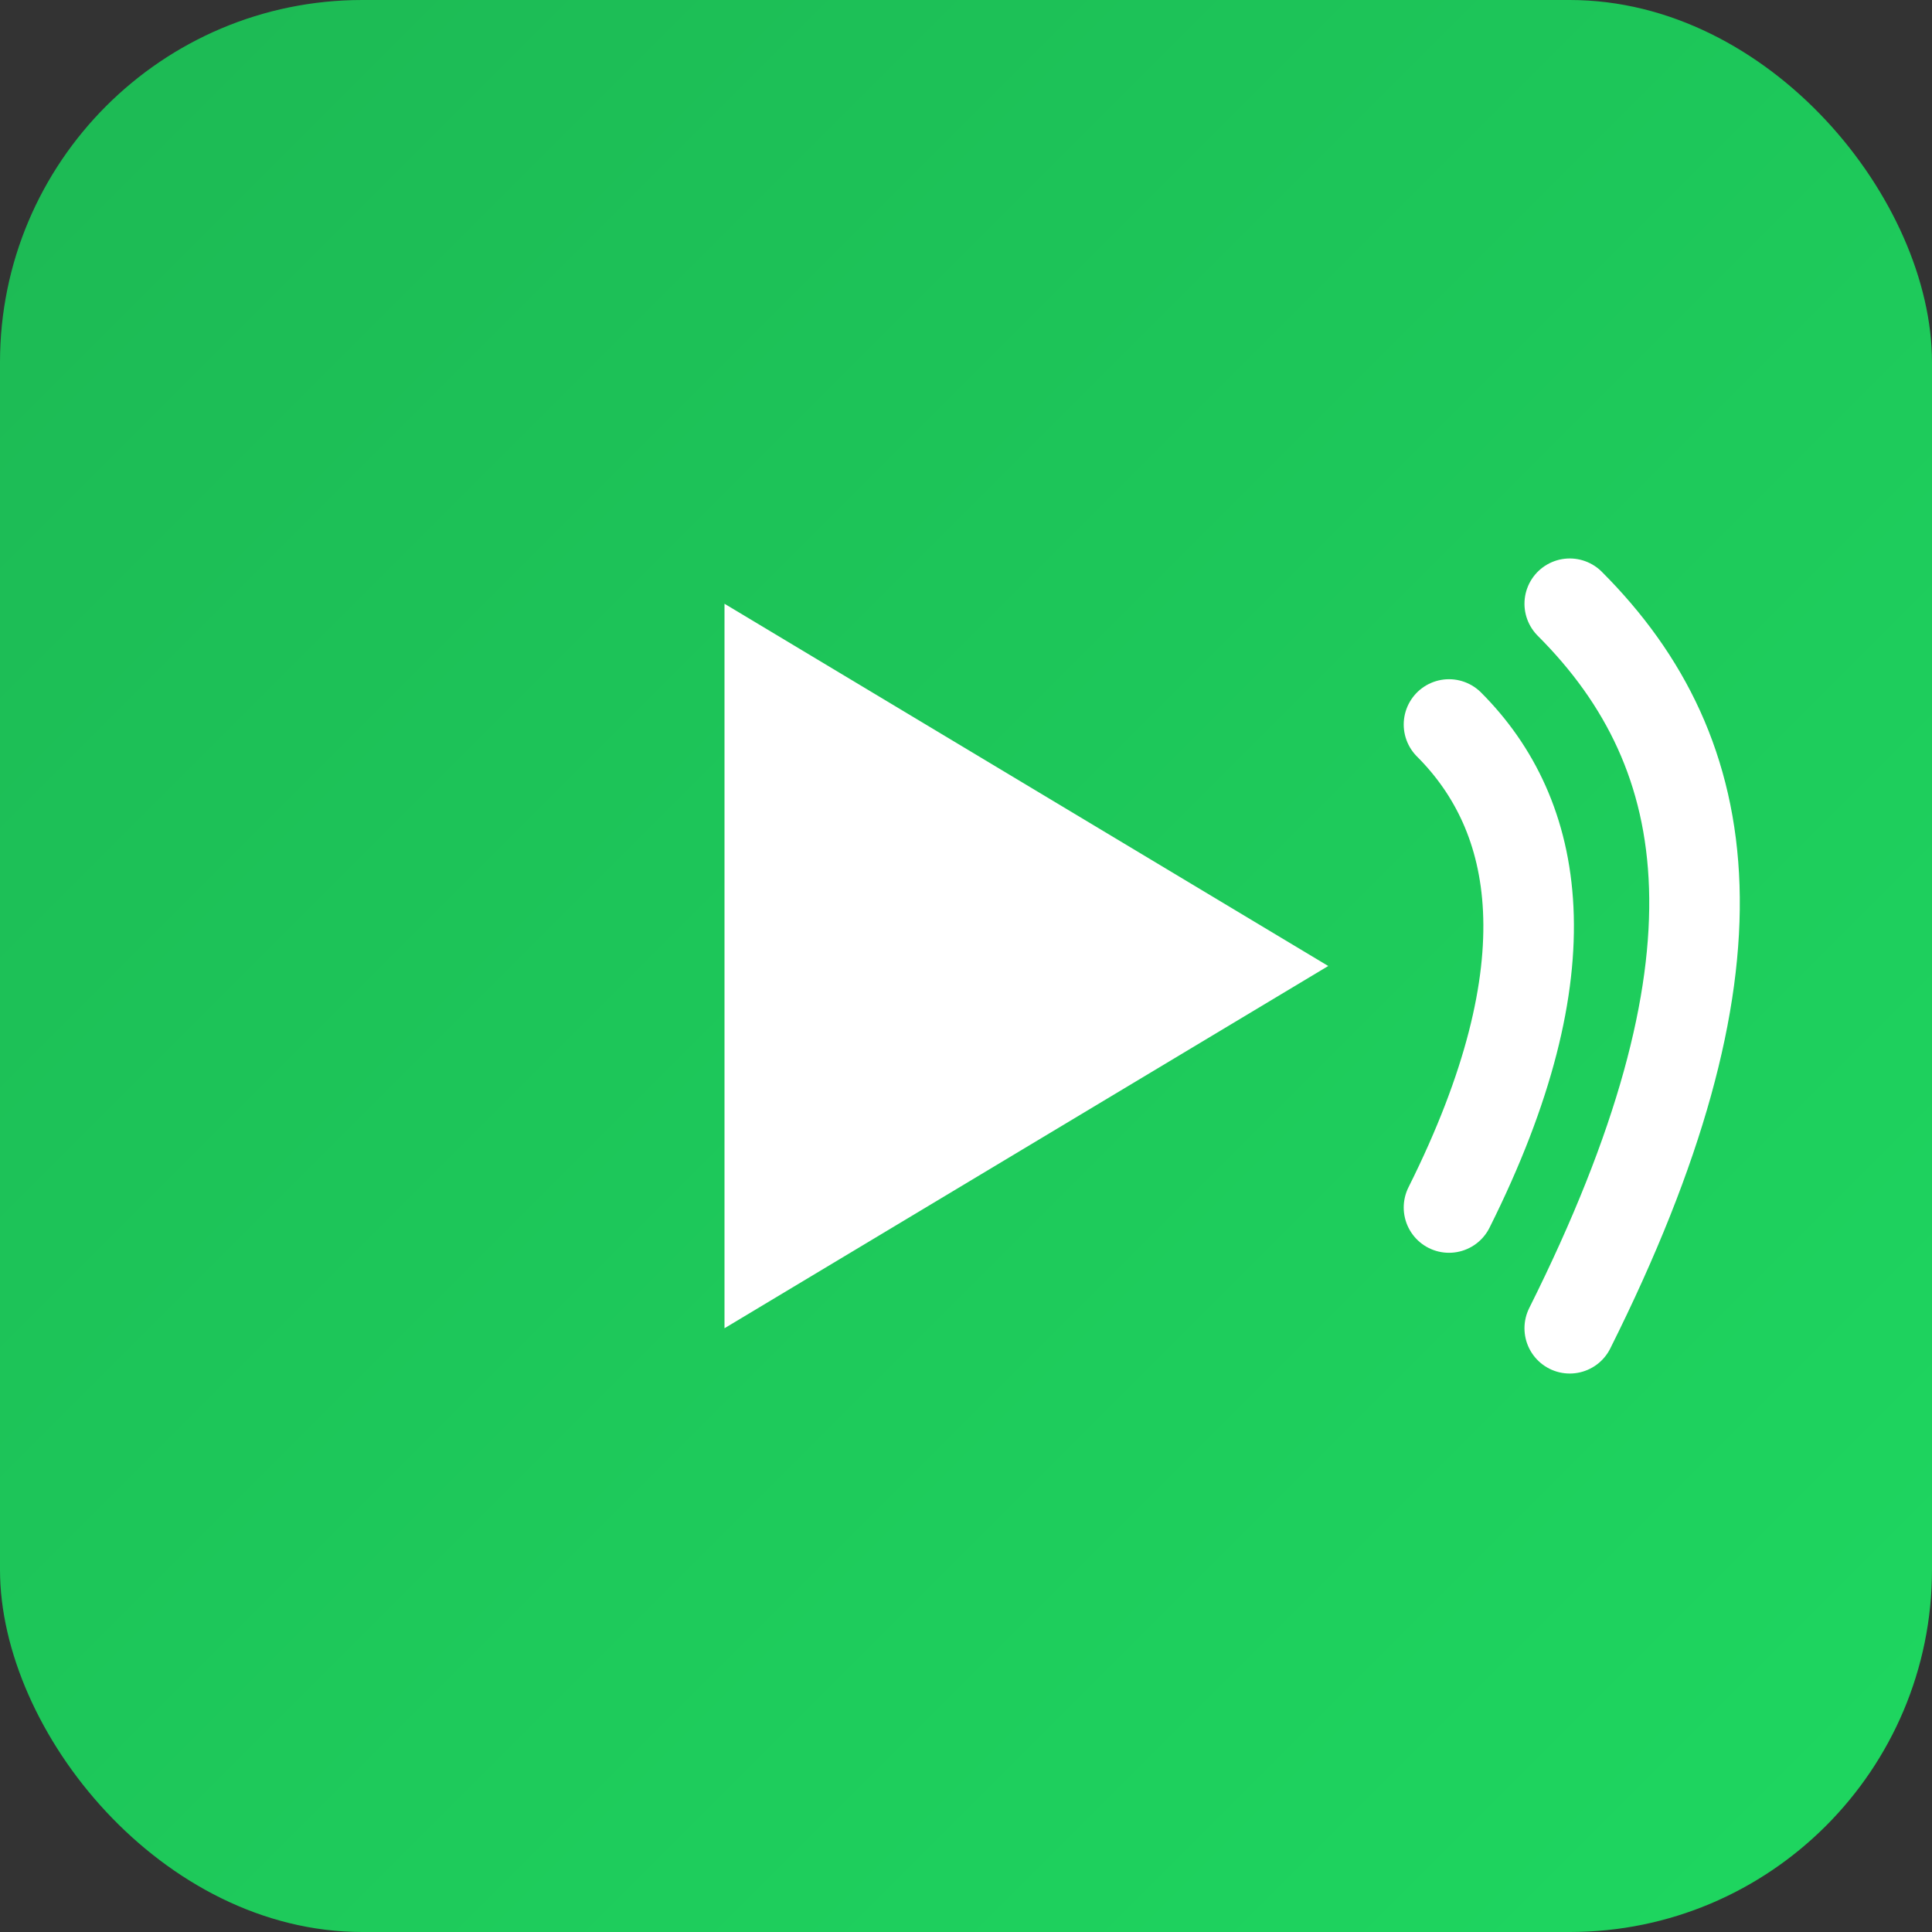 <?xml version="1.0" encoding="UTF-8"?>
<svg width="32" height="32" viewBox="0 0 32 32" version="1.1" xmlns="http://www.w3.org/2000/svg">
    <rect x="0" y="0" width="32" height="32" fill="#333333" stroke="none"/>
    <title>YTPlays Favicon</title>
    <defs>
        <linearGradient x1="0%" y1="0%" x2="100%" y2="100%" id="faviconGradient">
            <stop stop-color="#1DB954" offset="0%"></stop>
            <stop stop-color="#1ed760" offset="100%"></stop>
        </linearGradient>
    </defs>
    <g stroke="none" stroke-width="1" fill="none" fill-rule="evenodd">
        <!-- Background shape -->
        <rect fill="url(#faviconGradient)" x="0" y="0" width="32" height="32" rx="6"></rect>
        
        <!-- Play triangle -->
        <path d="M12,10 L12,22 L22,16 L12,10 Z" fill="#FFFFFF" fill-rule="nonzero"></path>
        
        <!-- Sound waves -->
        <path d="M24,12 C25.5,13.5 26,16 24,20" stroke="#FFFFFF" stroke-width="1.5" stroke-linecap="round"></path>
        <path d="M26,10 C28.5,12.5 29,16 26,22" stroke="#FFFFFF" stroke-width="1.5" stroke-linecap="round"></path>
    </g>
</svg>